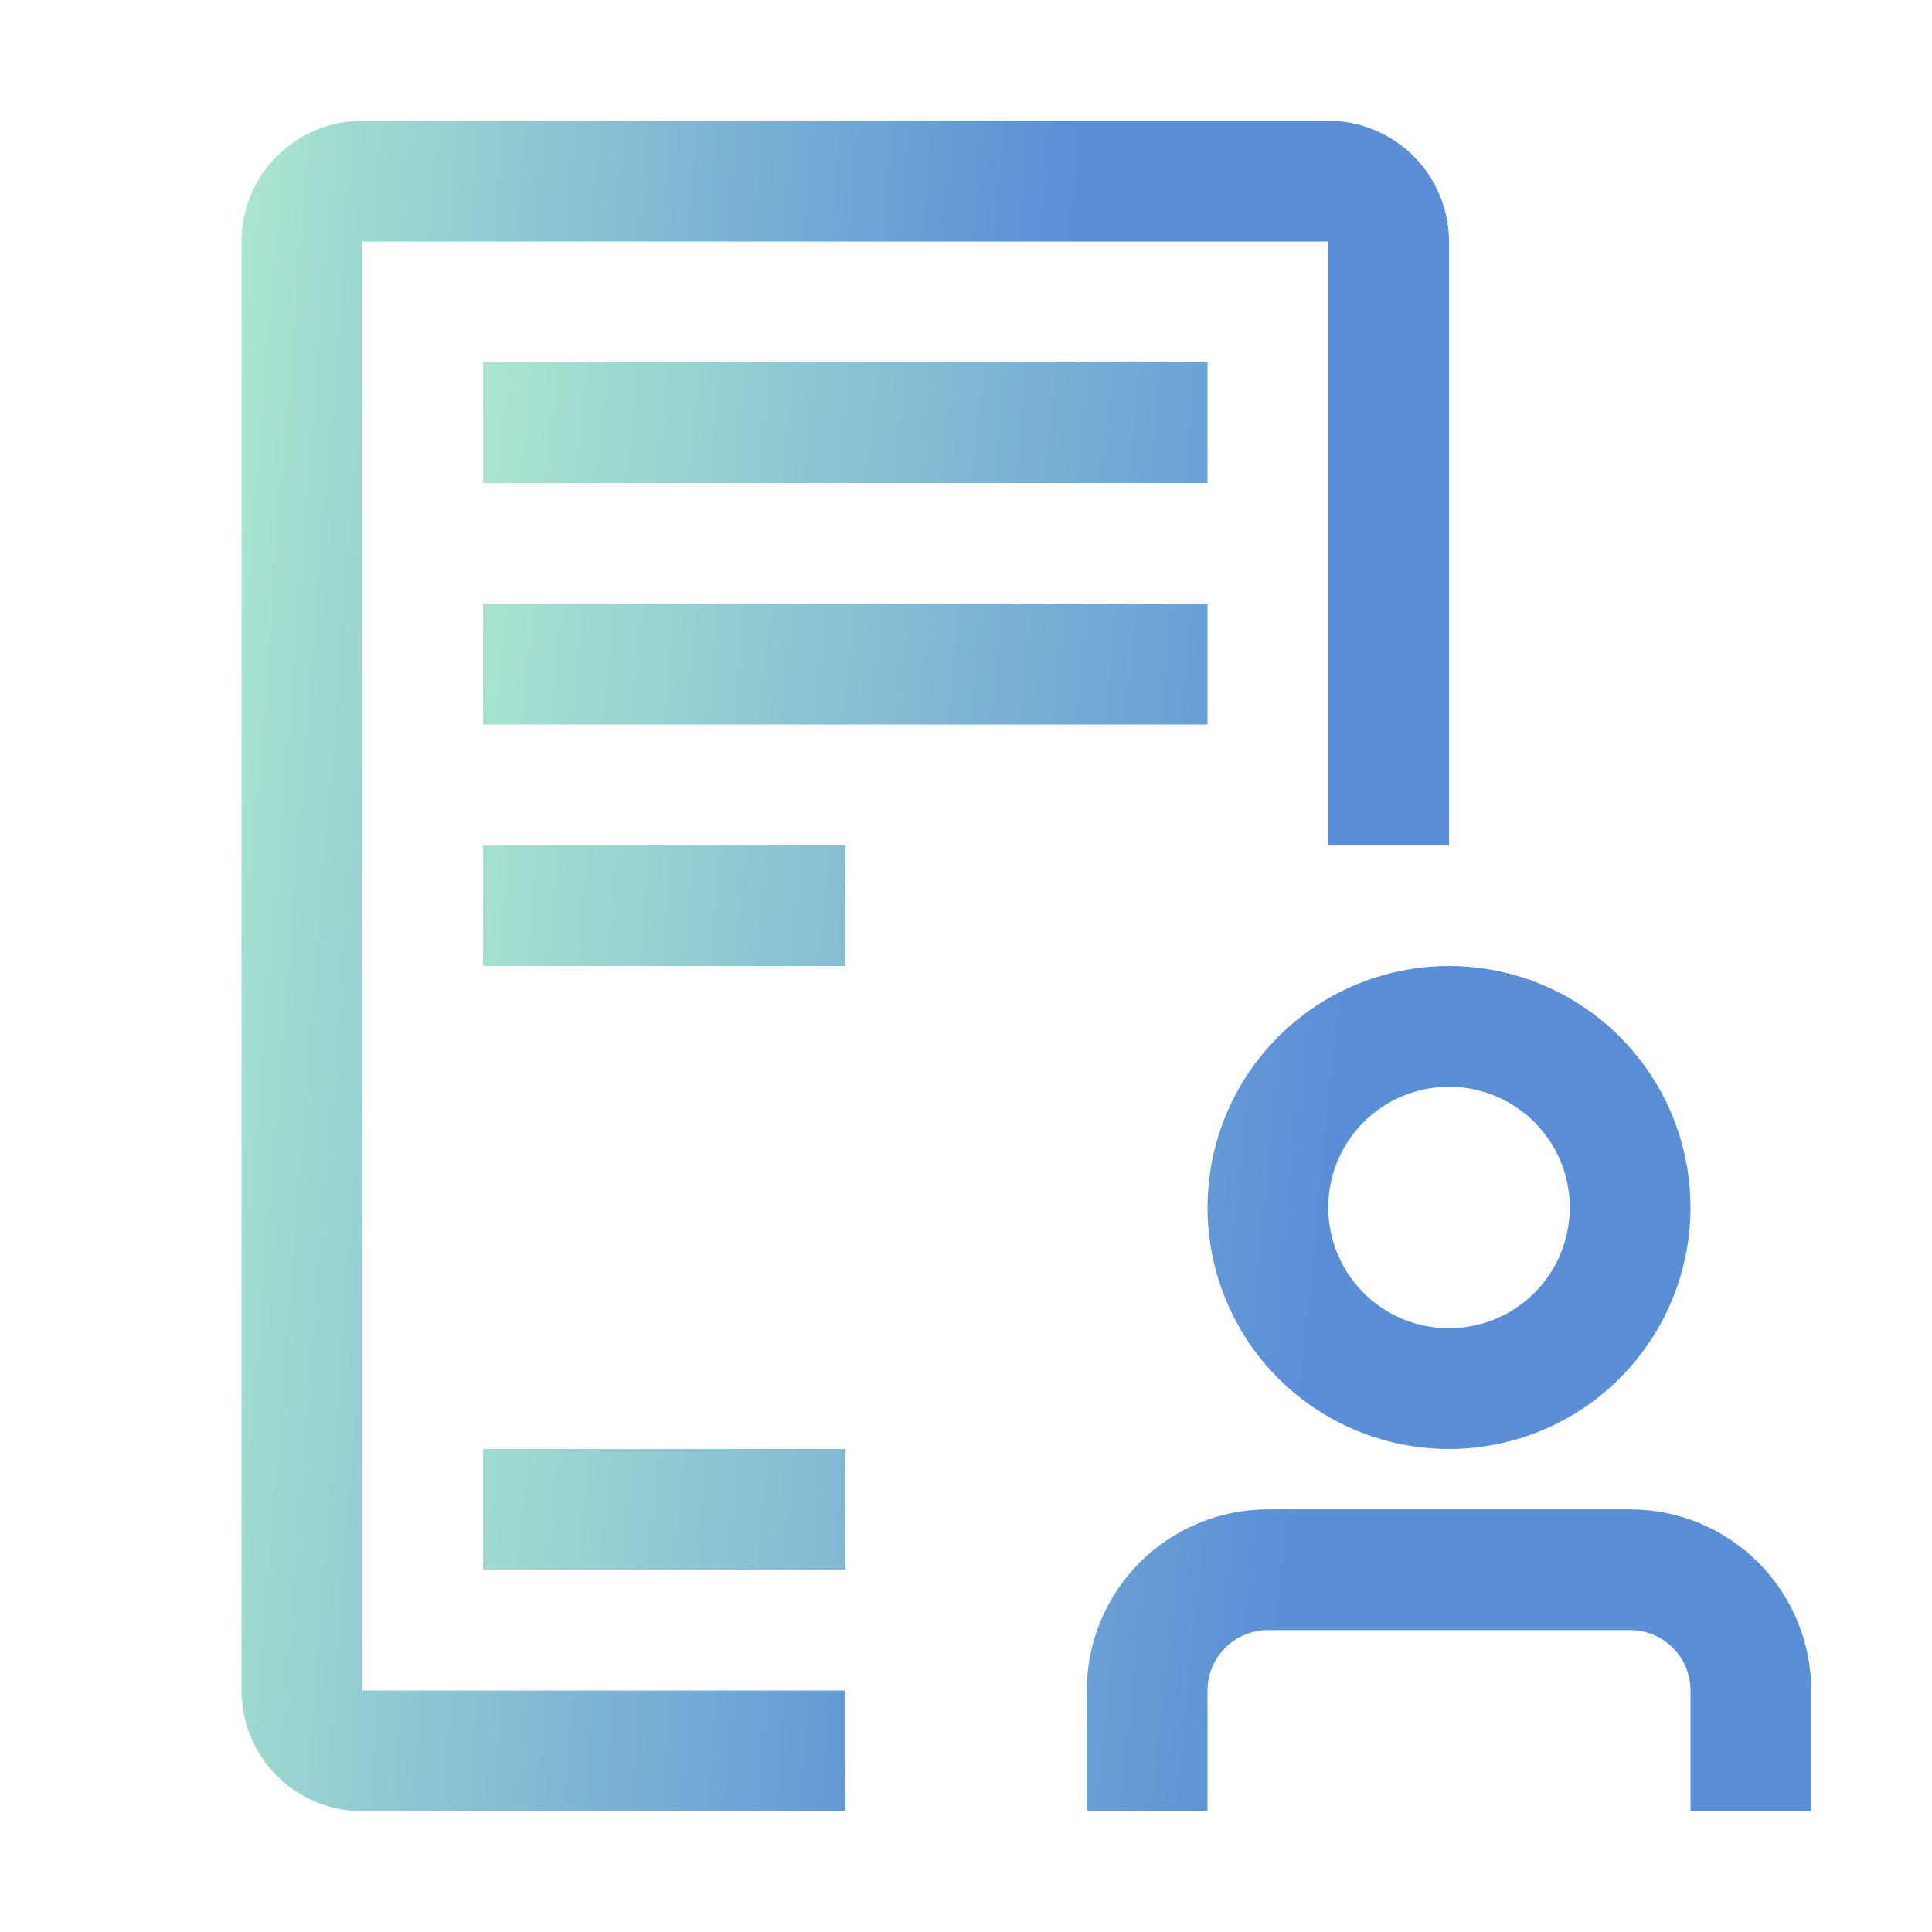 <svg width="64" height="64" viewBox="0 0 64 64" fill="none" xmlns="http://www.w3.org/2000/svg">
<path d="M16 28H28V32H16V28ZM16 12H40V16H16V12ZM16 20H40V24H16V20ZM16 48H28V52H16V48ZM54 50H42C40.409 50 38.883 50.632 37.757 51.757C36.632 52.883 36 54.409 36 56V60H40V56C40 55.47 40.211 54.961 40.586 54.586C40.961 54.211 41.47 54 42 54H54C54.53 54 55.039 54.211 55.414 54.586C55.789 54.961 56 55.47 56 56V60H60V56C60 54.409 59.368 52.883 58.243 51.757C57.117 50.632 55.591 50 54 50ZM48 48C49.582 48 51.129 47.531 52.445 46.652C53.76 45.773 54.785 44.523 55.391 43.062C55.996 41.6 56.155 39.991 55.846 38.439C55.538 36.887 54.776 35.462 53.657 34.343C52.538 33.224 51.113 32.462 49.561 32.154C48.009 31.845 46.4 32.004 44.938 32.609C43.477 33.215 42.227 34.24 41.348 35.555C40.469 36.871 40 38.418 40 40C40 42.122 40.843 44.157 42.343 45.657C43.843 47.157 45.878 48 48 48ZM48 36C48.791 36 49.565 36.235 50.222 36.674C50.88 37.114 51.393 37.738 51.696 38.469C51.998 39.2 52.078 40.004 51.923 40.78C51.769 41.556 51.388 42.269 50.828 42.828C50.269 43.388 49.556 43.769 48.78 43.923C48.004 44.078 47.2 43.998 46.469 43.696C45.738 43.393 45.114 42.88 44.674 42.222C44.235 41.565 44 40.791 44 40C44 38.939 44.421 37.922 45.172 37.172C45.922 36.421 46.939 36 48 36Z" fill="url(#paint0_linear_210_1231)"/>
<path d="M28 60H12C10.94 59.999 9.923 59.577 9.173 58.827C8.423 58.077 8.001 57.06 8 56V8C8.001 6.939 8.423 5.923 9.173 5.173C9.923 4.423 10.94 4.001 12 4H44C45.06 4.001 46.077 4.423 46.827 5.173C47.577 5.923 47.999 6.939 48 8V28H44V8H12V56H28V60Z" fill="url(#paint1_linear_210_1231)"/>
<defs>
<linearGradient id="paint0_linear_210_1231" x1="19.418" y1="-21.379" x2="49.76" y2="-18.309" gradientUnits="userSpaceOnUse">
<stop stop-color="#AAE6D0"/>
<stop offset="1" stop-color="#5A8ED7"/>
</linearGradient>
<linearGradient id="paint1_linear_210_1231" x1="11.107" y1="-34.942" x2="38.801" y2="-32.759" gradientUnits="userSpaceOnUse">
<stop stop-color="#AAE6D0"/>
<stop offset="1" stop-color="#5A8ED7"/>
</linearGradient>
</defs>
</svg>
